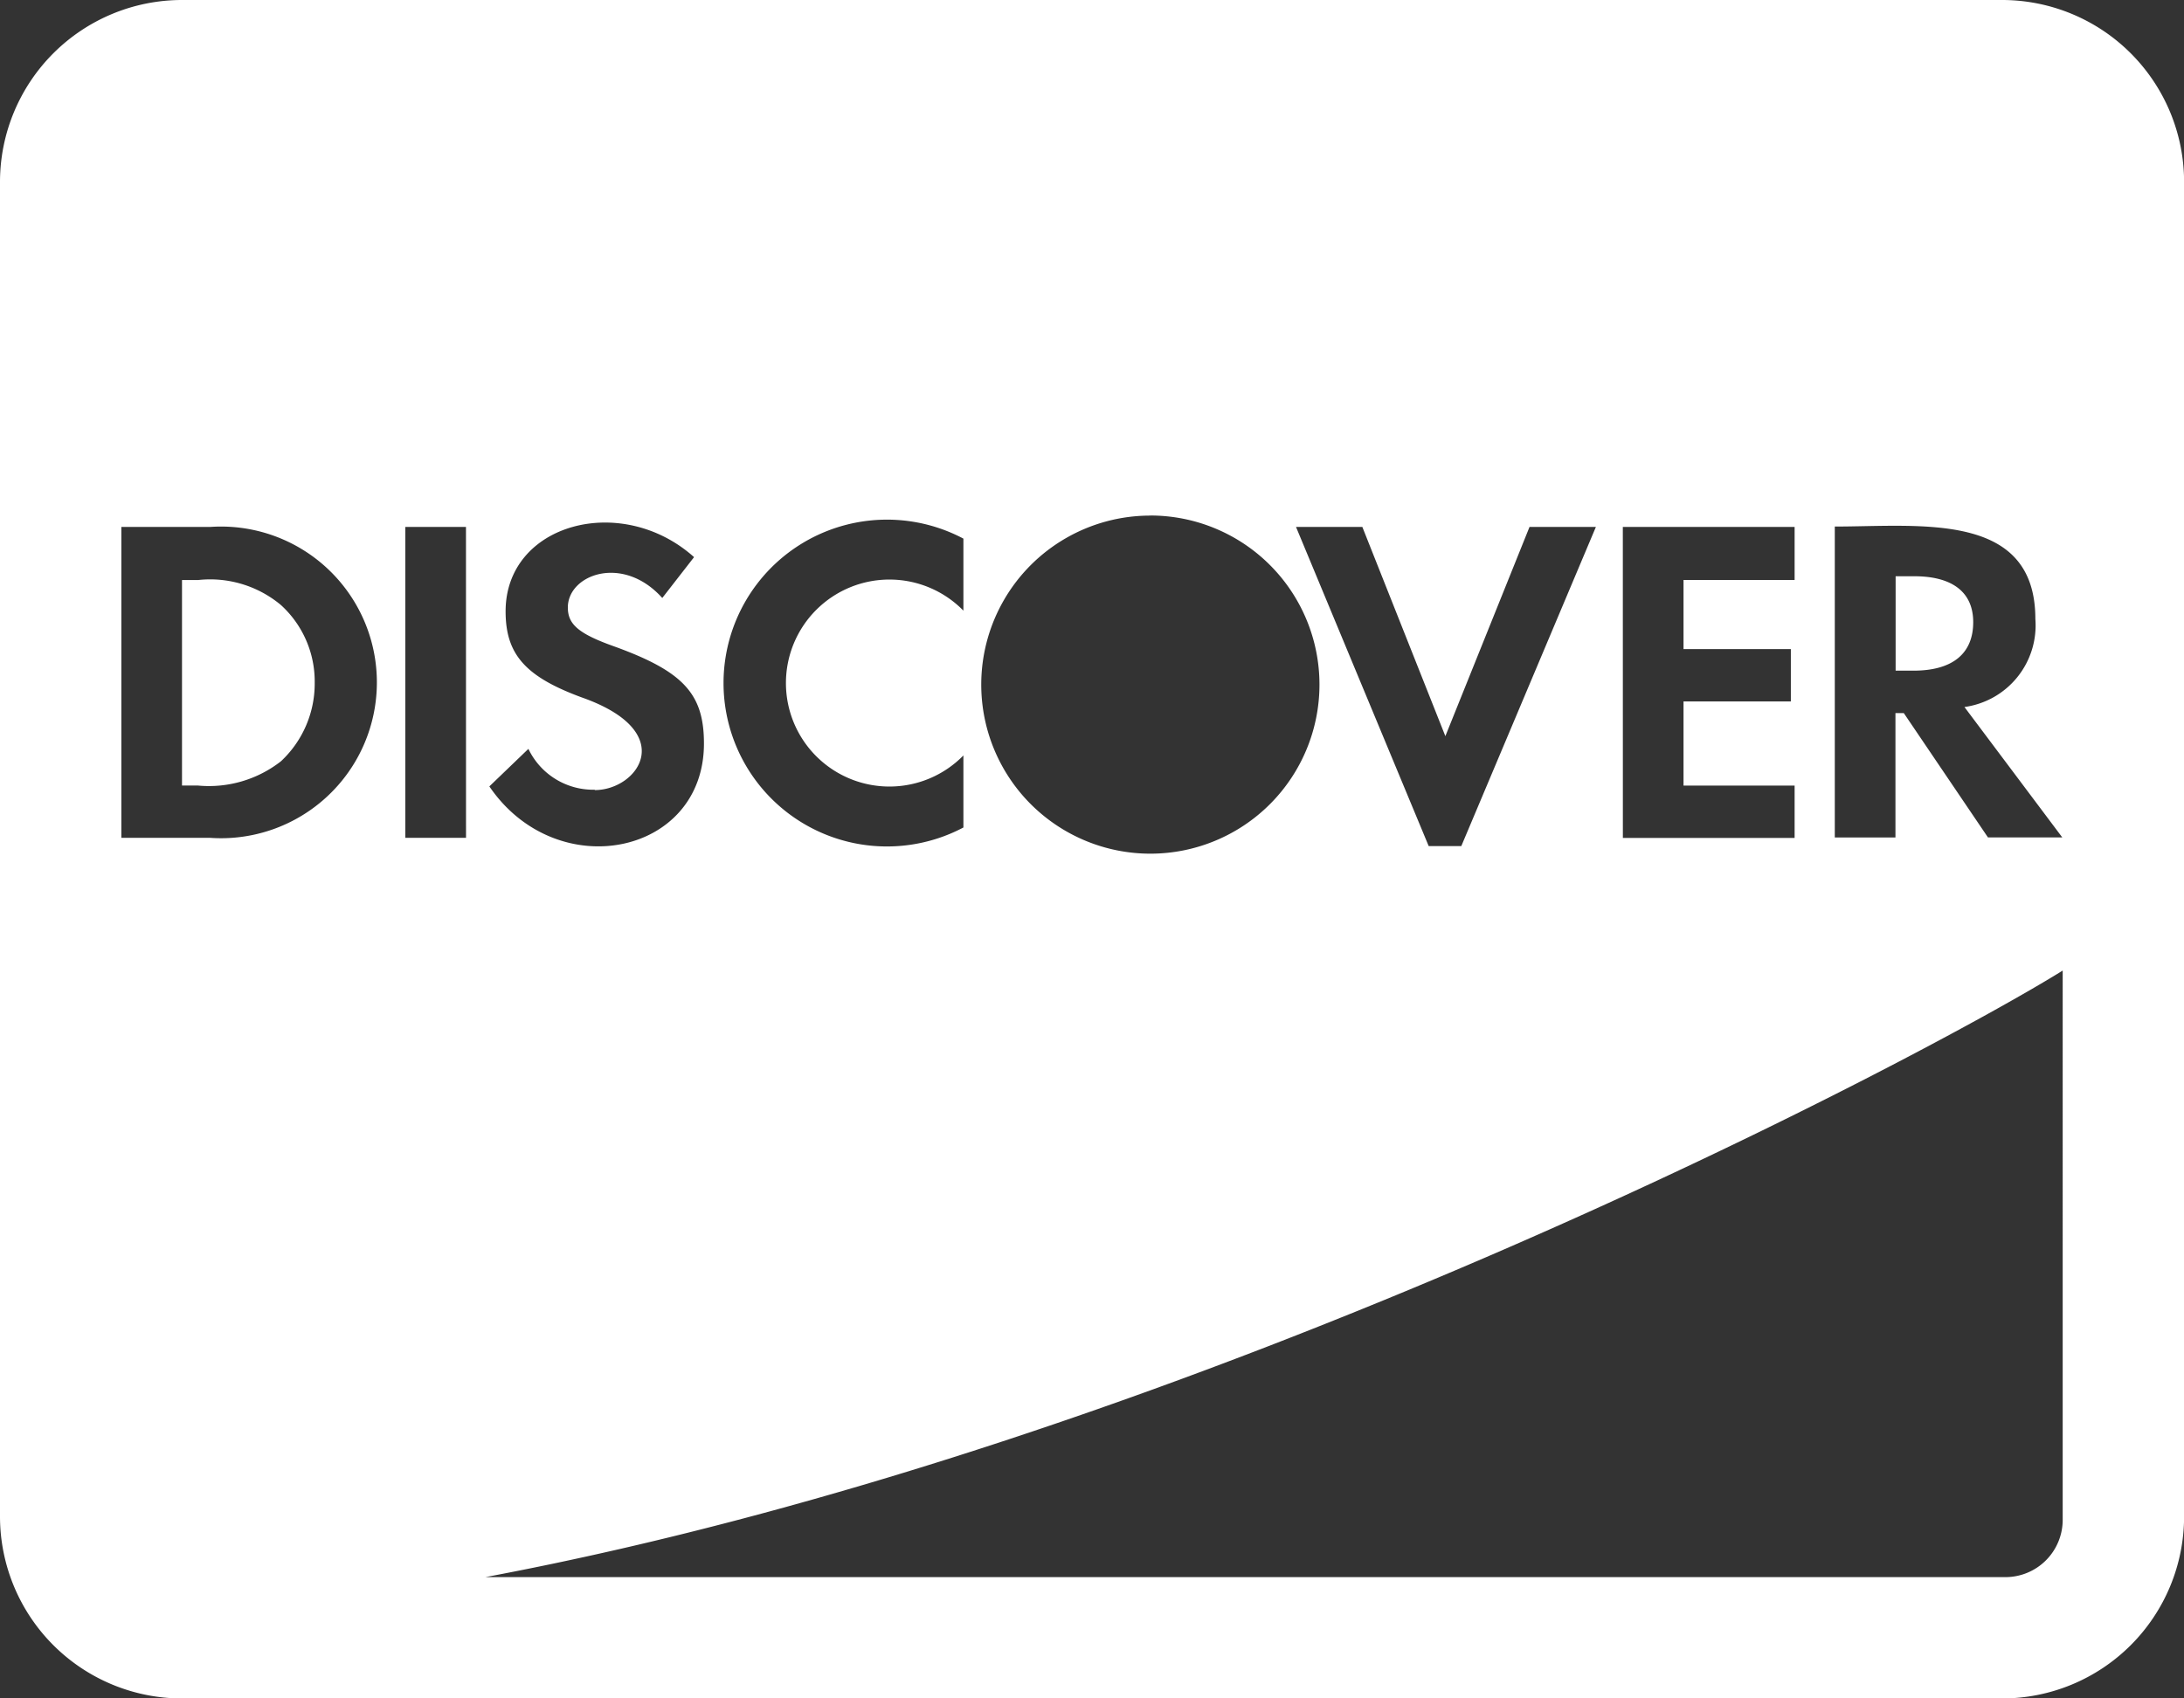 <svg xmlns="http://www.w3.org/2000/svg" width="48.107" height="37.417" viewBox="0 0 48.107 37.417">
  <rect x="0" y="0" width="48.107" height="37.417" fill="#333333" stroke="none"/>
  <path id="cc-discover" d="M43.464,45.706c0-.66-.459-1.011-1.3-1.011h-.409v2.08h.393C43,46.775,43.464,46.407,43.464,45.706ZM44.1,32H4.009A4.01,4.01,0,0,0,0,36.009v29.4a4.01,4.01,0,0,0,4.009,4.009H44.1a4.01,4.01,0,0,0,4.009-4.009v-29.4A4.01,4.01,0,0,0,44.1,32ZM40.415,43.6c1.888,0,4.418-.342,4.418,2.038a1.815,1.815,0,0,1-1.562,1.938l2.155,2.873H43.789L41.935,47.71h-.184V50.45H40.415Zm-4.669.008H39.53v1.169H37.083V46.3h2.364v1.153H37.083v1.854H39.53v1.153H35.747Zm-5.738,0,1.829,4.61,1.854-4.61h1.462l-2.965,7.032H31.47l-2.923-7.032Zm-4.669-.251a3.725,3.725,0,1,1-3.725,3.725A3.723,3.723,0,0,1,25.34,43.359Zm-4.118.509v1.587a2.28,2.28,0,1,0,0,3.19v1.587a3.6,3.6,0,1,1,0-6.364ZM13.1,49.406c.952,0,1.871-1.278-.276-2.038-1.253-.459-1.687-.952-1.687-1.9,0-1.938,2.556-2.623,4.151-1.194l-.7.9c-.869-.969-2.08-.518-2.08.209,0,.367.226.576,1.027.86,1.52.551,1.971,1.044,1.971,2.138,0,2.464-3.241,3.124-4.727.944l.86-.827a1.582,1.582,0,0,0,1.462.9ZM4.627,50.458H2.673V43.609H4.627a3.433,3.433,0,1,1,0,6.849Zm5.638,0H8.928V43.609h1.336Zm35.17,15.034a1.262,1.262,0,0,1-1.253,1.253H10.691c15.835-2.973,31.963-11.626,34.744-13.363ZM6.189,45.33a2.432,2.432,0,0,0-1.829-.551H4.009v4.527H4.36a2.576,2.576,0,0,0,1.829-.535,2.341,2.341,0,0,0,.743-1.729A2.278,2.278,0,0,0,6.189,45.33Z" transform="translate(0 -32)" fill="#fff"/>
</svg>
